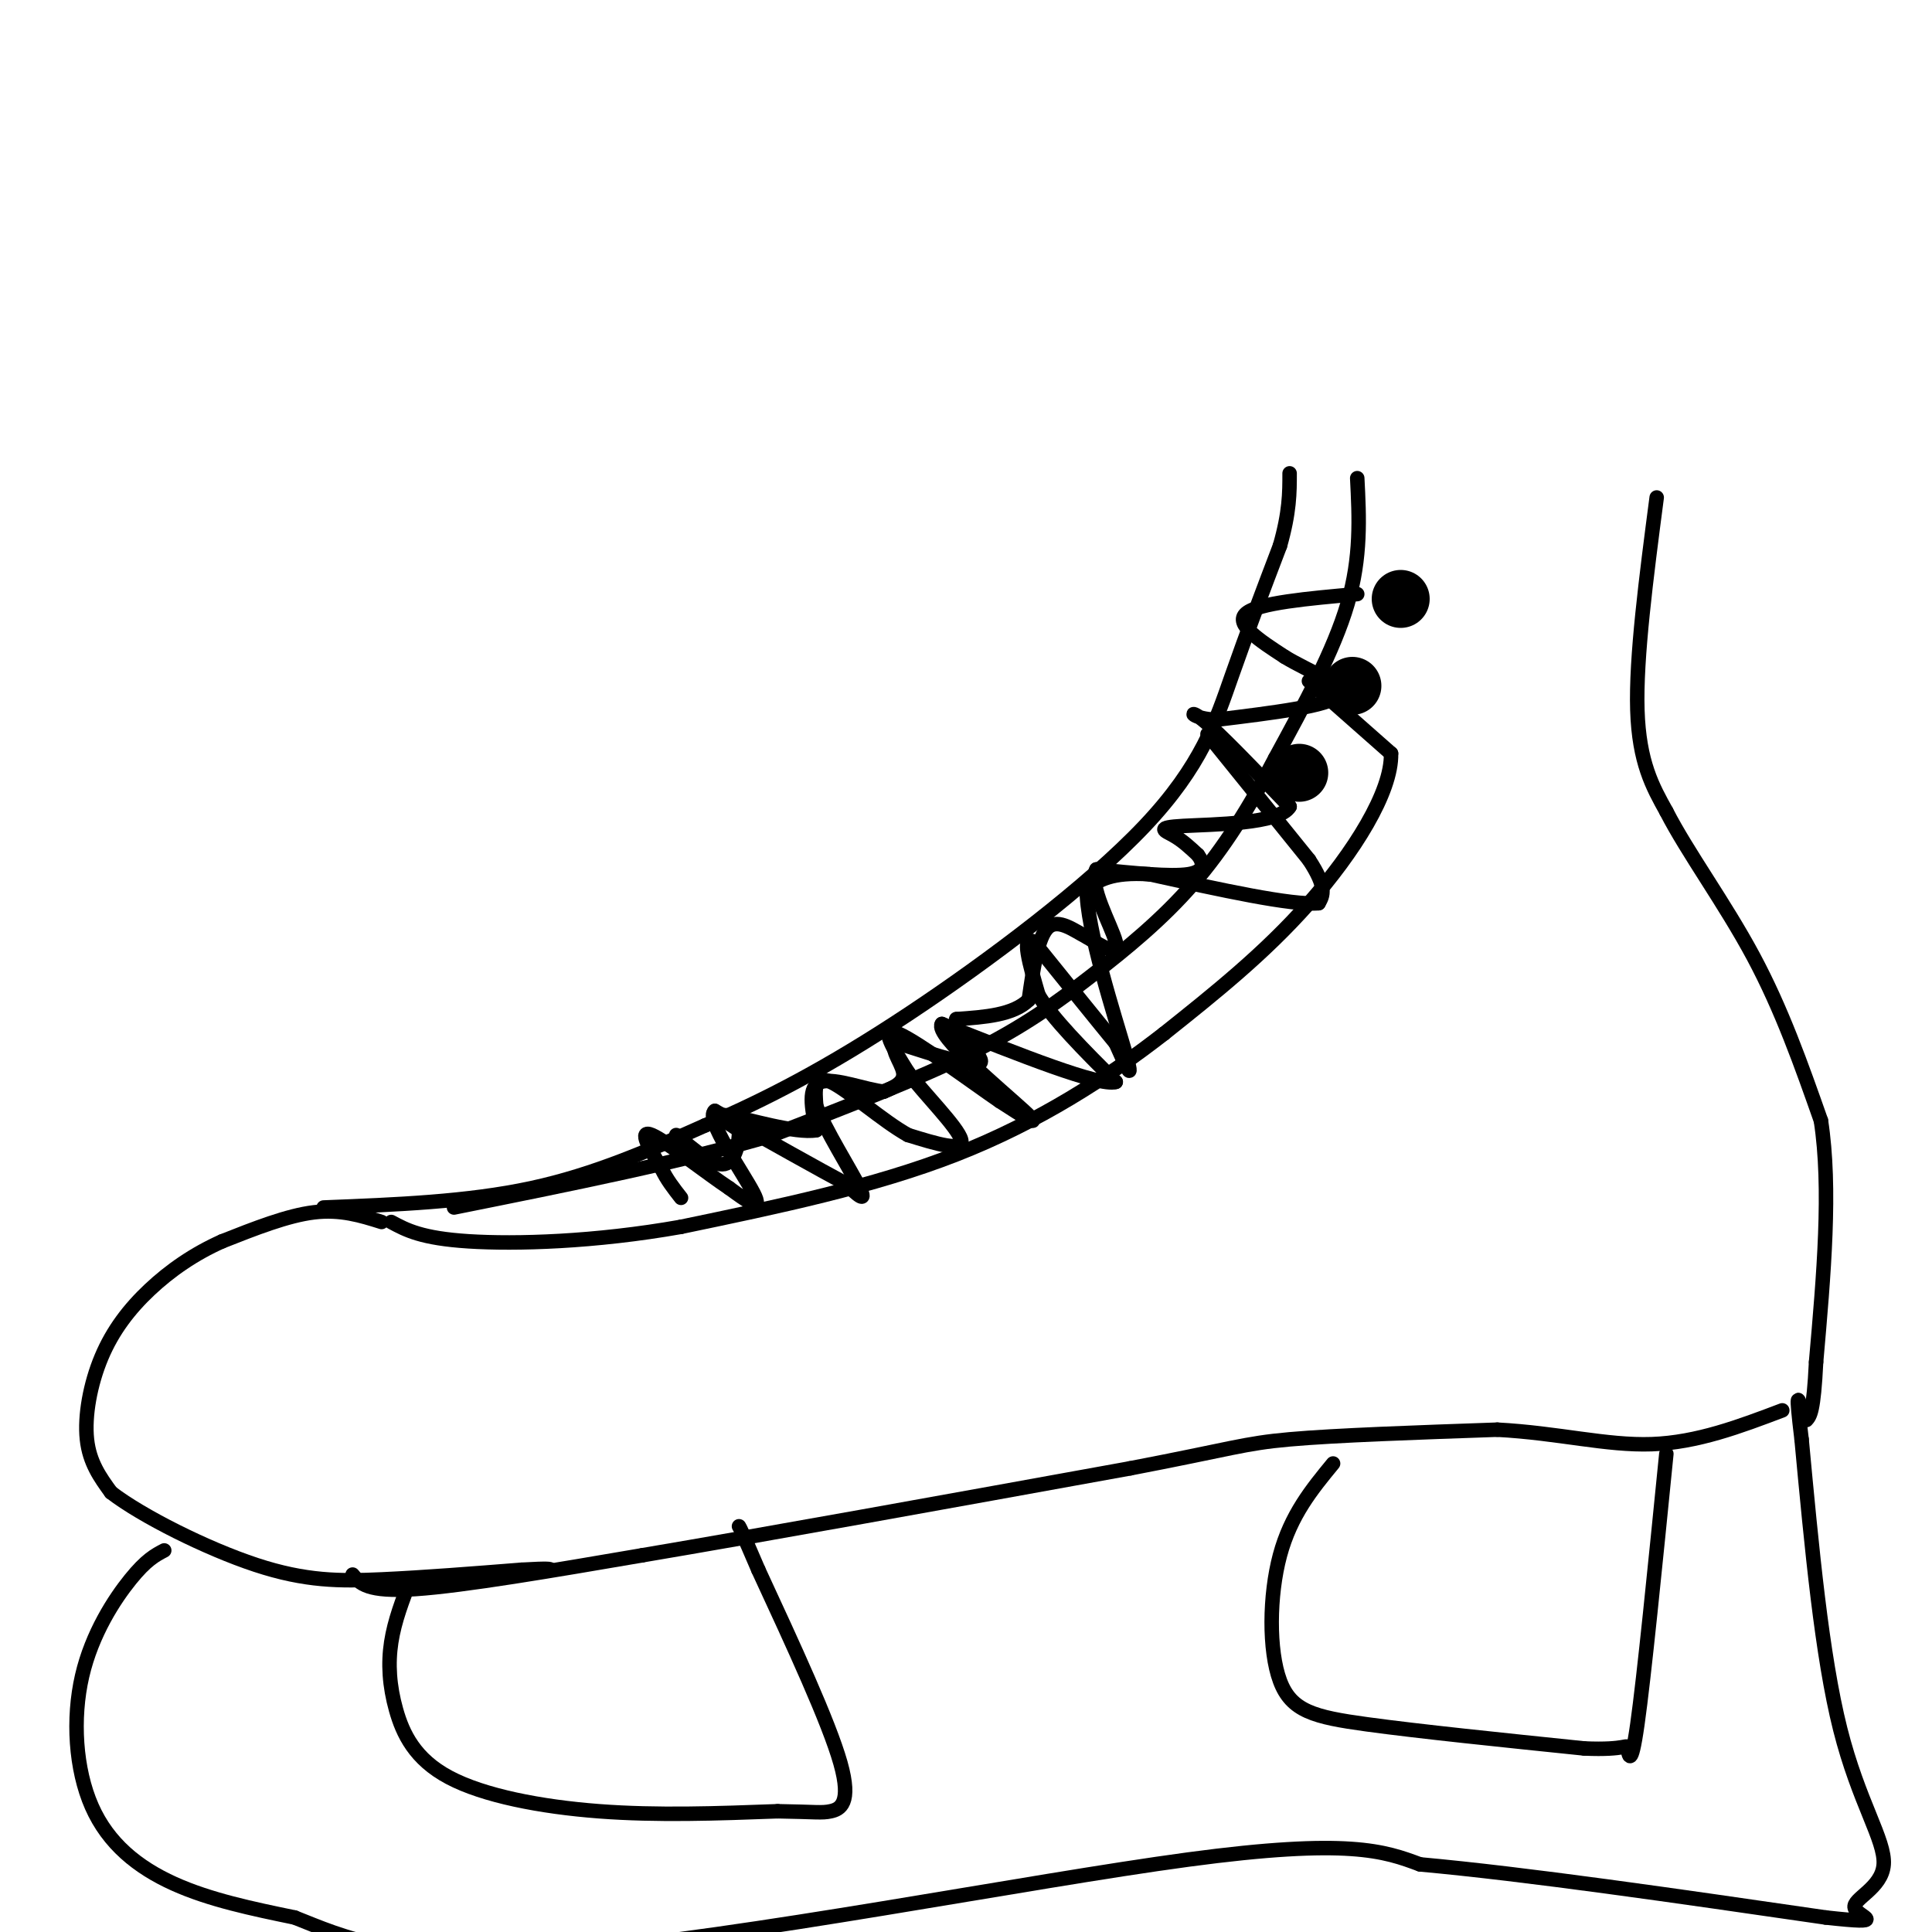 <svg viewBox='0 0 400 400' version='1.1' xmlns='http://www.w3.org/2000/svg' xmlns:xlink='http://www.w3.org/1999/xlink'><g fill='none' stroke='#000000' stroke-width='3' stroke-linecap='round' stroke-linejoin='round'><path d='M67,250c14.917,-0.583 29.833,-1.167 43,-4c13.167,-2.833 24.583,-7.917 36,-13'/><path d='M146,233c12.367,-5.265 25.284,-11.927 42,-23c16.716,-11.073 37.231,-26.558 49,-39c11.769,-12.442 14.791,-21.841 18,-31c3.209,-9.159 6.604,-18.080 10,-27'/><path d='M265,113c2.000,-7.000 2.000,-11.000 2,-15'/><path d='M79,253c-4.250,-1.333 -8.500,-2.667 -14,-2c-5.500,0.667 -12.250,3.333 -19,6'/><path d='M46,257c-5.794,2.581 -10.780,6.032 -15,10c-4.220,3.968 -7.675,8.453 -10,14c-2.325,5.547 -3.522,12.156 -3,17c0.522,4.844 2.761,7.922 5,11'/><path d='M23,309c6.357,4.893 19.750,11.625 30,15c10.250,3.375 17.357,3.393 26,3c8.643,-0.393 18.821,-1.196 29,-2'/><path d='M108,325c5.833,-0.333 5.917,-0.167 6,0'/><path d='M73,326c1.500,1.833 3.000,3.667 13,3c10.000,-0.667 28.500,-3.833 47,-7'/><path d='M133,322c24.667,-4.167 62.833,-11.083 101,-18'/><path d='M234,304c21.133,-4.044 23.467,-5.156 33,-6c9.533,-0.844 26.267,-1.422 43,-2'/><path d='M310,296c12.600,0.667 22.600,3.333 32,3c9.400,-0.333 18.200,-3.667 27,-7'/><path d='M343,103c-2.167,16.583 -4.333,33.167 -4,44c0.333,10.833 3.167,15.917 6,21'/><path d='M345,168c4.311,8.422 12.089,18.978 18,30c5.911,11.022 9.956,22.511 14,34'/><path d='M377,232c2.167,14.000 0.583,32.000 -1,50'/><path d='M376,282c-0.500,10.333 -1.250,11.167 -2,12'/><path d='M281,99c0.417,8.167 0.833,16.333 -2,26c-2.833,9.667 -8.917,20.833 -15,32'/><path d='M264,157c-5.166,9.888 -10.581,18.609 -17,26c-6.419,7.391 -13.844,13.451 -21,19c-7.156,5.549 -14.045,10.585 -25,16c-10.955,5.415 -25.978,11.207 -41,17'/><path d='M160,235c-17.833,5.333 -41.917,10.167 -66,15'/><path d='M271,141c0.000,0.000 17.000,15.000 17,15'/><path d='M288,156c0.200,8.022 -7.800,20.578 -17,31c-9.200,10.422 -19.600,18.711 -30,27'/><path d='M241,214c-11.689,9.089 -25.911,18.311 -43,25c-17.089,6.689 -37.044,10.844 -57,15'/><path d='M141,254c-17.933,3.178 -34.267,3.622 -44,3c-9.733,-0.622 -12.867,-2.311 -16,-4'/></g>
<g fill='none' stroke='#000000' stroke-width='12' stroke-linecap='round' stroke-linejoin='round'><path d='M290,124c0.000,0.000 0.000,0.000 0,0'/><path d='M280,142c0.000,0.000 0.000,0.000 0,0'/><path d='M269,160c0.000,0.000 0.000,0.000 0,0'/></g>
<g fill='none' stroke='#000000' stroke-width='3' stroke-linecap='round' stroke-linejoin='round'><path d='M281,123c-10.250,0.917 -20.500,1.833 -23,4c-2.500,2.167 2.750,5.583 8,9'/><path d='M266,136c4.800,2.956 12.800,5.844 11,8c-1.800,2.156 -13.400,3.578 -25,5'/><path d='M252,149c-5.356,-0.022 -6.244,-2.578 -3,0c3.244,2.578 10.622,10.289 18,18'/><path d='M267,167c-2.012,3.619 -16.042,3.667 -22,4c-5.958,0.333 -3.845,0.952 -2,2c1.845,1.048 3.423,2.524 5,4'/><path d='M248,177c1.178,1.556 1.622,3.444 -2,4c-3.622,0.556 -11.311,-0.222 -19,-1'/><path d='M227,180c-1.800,3.222 3.200,11.778 4,15c0.800,3.222 -2.600,1.111 -6,-1'/><path d='M225,194c-2.533,-1.267 -5.867,-3.933 -8,-2c-2.133,1.933 -3.067,8.467 -4,15'/><path d='M213,207c-3.167,3.167 -9.083,3.583 -15,4'/><path d='M198,211c-0.467,2.800 5.867,7.800 5,9c-0.867,1.200 -8.933,-1.400 -17,-4'/><path d='M186,216c-2.244,0.533 0.644,3.867 1,6c0.356,2.133 -1.822,3.067 -4,4'/><path d='M183,226c-3.467,-0.267 -10.133,-2.933 -13,-2c-2.867,0.933 -1.933,5.467 -1,10'/><path d='M169,234c-4.244,0.756 -14.356,-2.356 -18,-3c-3.644,-0.644 -0.822,1.178 2,3'/><path d='M153,234c0.089,2.289 -0.689,6.511 -3,7c-2.311,0.489 -6.156,-2.756 -10,-6'/><path d='M250,152c0.000,0.000 21.000,26.000 21,26'/><path d='M271,178c3.833,5.833 2.917,7.417 2,9'/><path d='M273,187c-5.500,0.500 -20.250,-2.750 -35,-6'/><path d='M238,181c-8.000,-0.500 -10.500,1.250 -13,3'/><path d='M225,184c-0.156,8.111 5.956,26.889 8,34c2.044,7.111 0.022,2.556 -2,-2'/><path d='M231,216c-3.167,-3.833 -10.083,-12.417 -17,-21'/><path d='M214,195c-2.667,-1.667 -0.833,4.667 1,11'/><path d='M215,206c2.833,4.833 9.417,11.417 16,18'/><path d='M231,224c-3.333,1.000 -19.667,-5.500 -36,-12'/><path d='M195,212c-1.600,2.222 12.400,13.778 17,18c4.600,4.222 -0.200,1.111 -5,-2'/><path d='M207,228c-5.533,-3.778 -16.867,-12.222 -21,-14c-4.133,-1.778 -1.067,3.111 2,8'/><path d='M188,222c3.244,4.400 10.356,11.400 11,14c0.644,2.600 -5.178,0.800 -11,-1'/><path d='M188,235c-5.133,-2.822 -12.467,-9.378 -16,-11c-3.533,-1.622 -3.267,1.689 -3,5'/><path d='M169,229c1.667,4.600 7.333,13.600 9,17c1.667,3.400 -0.667,1.200 -3,-1'/><path d='M175,245c-5.000,-2.667 -16.000,-8.833 -27,-15'/><path d='M148,230c-2.200,1.489 5.800,12.711 8,17c2.200,4.289 -1.400,1.644 -5,-1'/><path d='M151,246c-4.422,-2.911 -12.978,-9.689 -16,-11c-3.022,-1.311 -0.511,2.844 2,7'/><path d='M137,242c1.000,2.167 2.500,4.083 4,6'/><path d='M34,321c-1.861,0.973 -3.722,1.946 -7,6c-3.278,4.054 -7.971,11.190 -10,20c-2.029,8.810 -1.392,19.295 2,27c3.392,7.705 9.541,12.630 17,16c7.459,3.370 16.230,5.185 25,7'/><path d='M61,397c9.714,3.810 21.500,9.833 57,7c35.500,-2.833 94.714,-14.524 128,-19c33.286,-4.476 40.643,-1.738 48,1'/><path d='M294,386c22.000,2.000 53.000,6.500 84,11'/><path d='M378,397c13.872,1.539 6.553,-0.113 6,-2c-0.553,-1.887 5.659,-4.008 6,-9c0.341,-4.992 -5.188,-12.855 -9,-28c-3.812,-15.145 -5.906,-37.573 -8,-60'/><path d='M373,298c-1.333,-11.000 -0.667,-8.500 0,-6'/><path d='M85,327c-1.659,4.278 -3.317,8.555 -4,13c-0.683,4.445 -0.389,9.057 1,14c1.389,4.943 3.874,10.215 11,14c7.126,3.785 18.893,6.081 31,7c12.107,0.919 24.553,0.459 37,0'/><path d='M161,375c7.893,0.119 9.125,0.417 11,0c1.875,-0.417 4.393,-1.548 2,-10c-2.393,-8.452 -9.696,-24.226 -17,-40'/><path d='M157,325c-3.500,-8.167 -3.750,-8.583 -4,-9'/><path d='M276,303c-4.381,5.327 -8.762,10.655 -11,19c-2.238,8.345 -2.333,19.708 0,26c2.333,6.292 7.095,7.512 18,9c10.905,1.488 27.952,3.244 45,5'/><path d='M328,362c8.952,0.405 8.833,-1.083 9,0c0.167,1.083 0.619,4.738 2,-5c1.381,-9.738 3.690,-32.869 6,-56'/></g>
</svg>